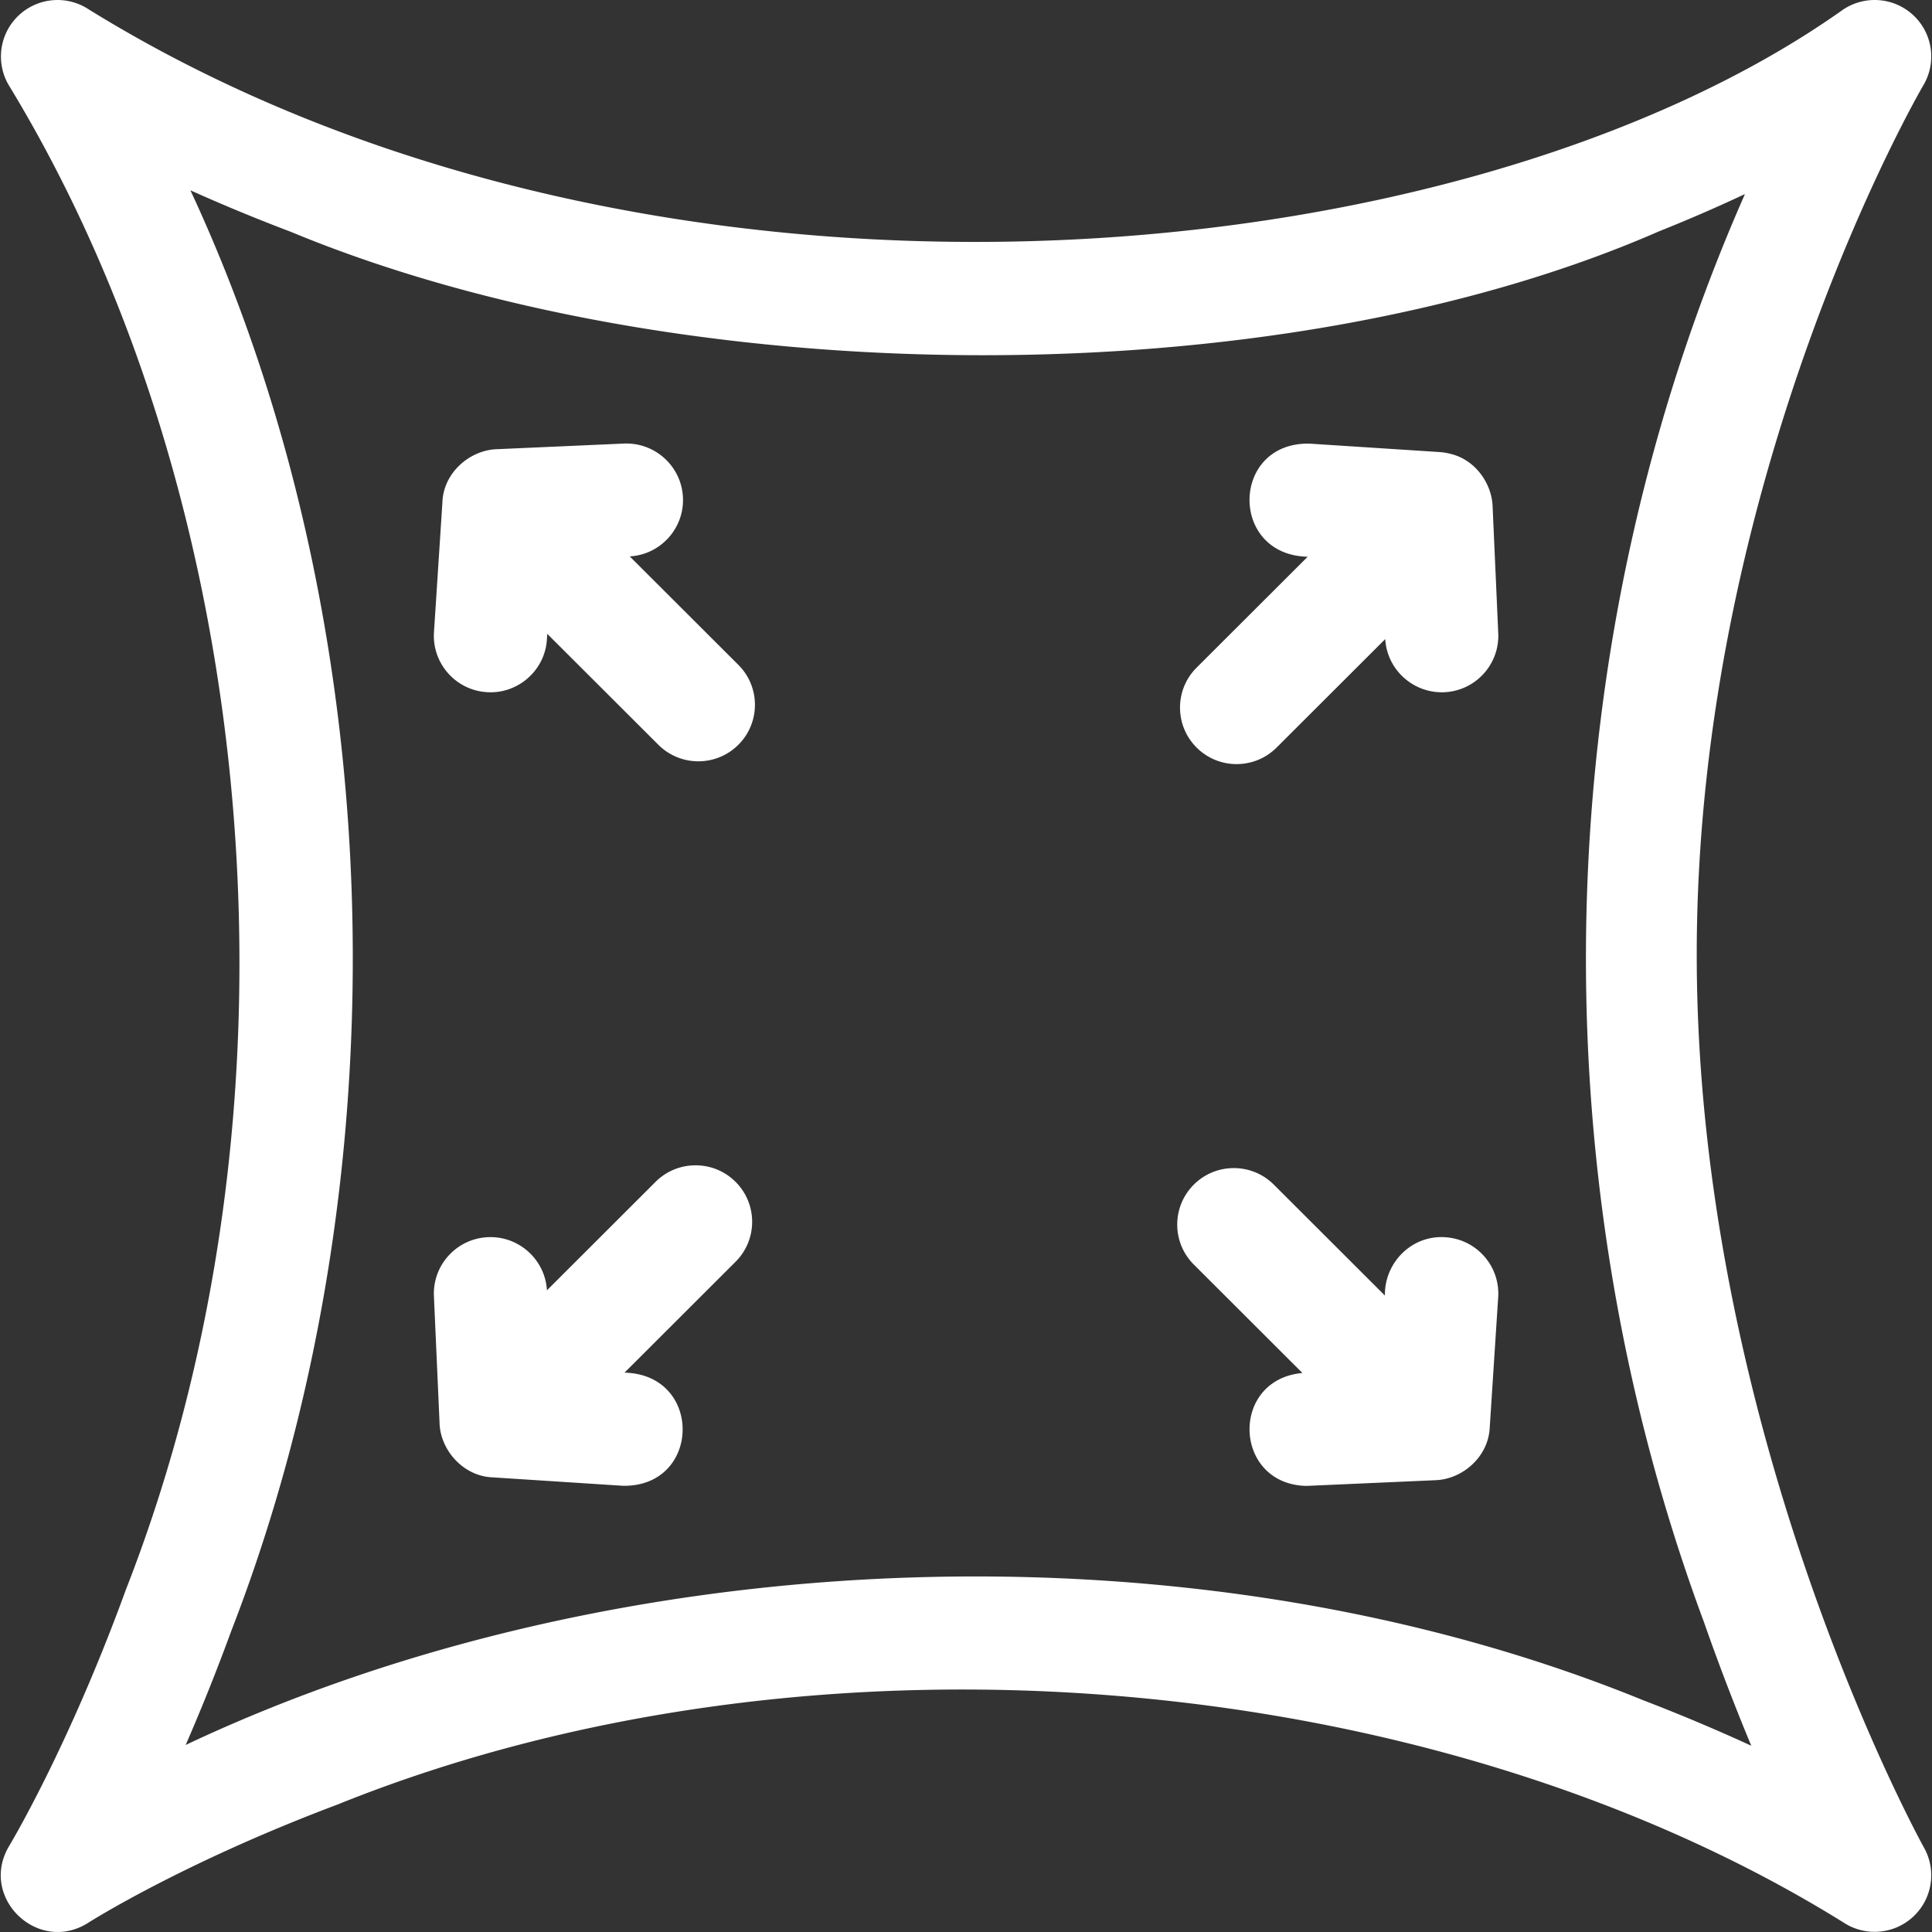 <svg xmlns="http://www.w3.org/2000/svg" version="1.1" xmlns:xlink="http://www.w3.org/1999/xlink" xmlns:svgjs="http://svgjs.com/svgjs" width="512" height="512" x="0" y="0" viewBox="0 0 512.174 512.174" style="enable-background:new 0 0 512 512" xml:space="preserve"><rect x="0" y="0" width="512.174" height="512.174" fill="#333333" stroke="none"/><g><path d="M449.806 253.101c0-127.353 59.481-229.485 60.076-230.492a14.96 14.96 0 0 0-2.836-18.732 15.017 15.017 0 0 0-18.949-.971C386.462 74.591 171.663 94.074 23.563 2.515a15.01 15.01 0 0 0-18.822 1.78A14.969 14.969 0 0 0 2.628 23.08C69.747 133.778 83.35 293.711 33.371 421.425 18.086 463.373 2.576 489.126 2.429 489.37c-8.13 13.587 7.587 28.82 20.938 20.374.245-.157 24.898-15.854 66.007-31.323 126.435-51.004 290.474-36.419 399.316 31.217a14.96 14.96 0 0 0 8.276 2.49c3.687 0 7.351-1.353 10.205-3.996a14.968 14.968 0 0 0 2.895-18.294c-.602-1.075-60.26-109.153-60.26-236.737zm-14.138 197.657c-118.563-48.394-271.759-42.341-386.443 11.832a544.843 544.843 0 0 0 12.04-30.107c46.274-119.128 42.844-266.907-10.786-382.029a478.013 478.013 0 0 0 26.55 10.973c102.968 42.752 260.508 44.579 362.771-.096a418.2 418.2 0 0 0 22.788-9.885c-52.153 118.193-56.078 256.824-10.854 378.617a610.739 610.739 0 0 0 12.529 32.732 483.926 483.926 0 0 0-28.595-12.037z" fill="#ffffff" data-original="#000000" opacity="1"></path><path d="M327.825 202.563c3.839 0 7.678-1.463 10.606-4.387l28.796-28.752c.477 8.161 7.471 14.428 15.64 14.086 8.276-.367 14.688-7.364 14.32-15.627l-1.496-33.642c-.219-6.042-4.553-12.416-11.302-13.96a14.917 14.917 0 0 0-.923-.203c-.127-.024-.252-.051-.381-.072a15.363 15.363 0 0 0-1.329-.154c-.029-.002-.056-.008-.085-.01l-34.548-2.237c-20.845-.386-21.329 29.526-.46 29.988l-29.445 29.401c-5.858 5.849-5.858 15.332 0 21.181a14.965 14.965 0 0 0 10.607 4.388zM166.944 147.504c8.173-.477 14.472-7.423 14.107-15.616-.367-8.264-7.414-14.652-15.65-14.299l-33.701 1.494c-7.045.222-14.105 6.124-14.411 13.998l-2.24 34.496c-.536 8.254 5.731 15.38 13.998 15.915 8.167.563 15.429-5.706 15.939-13.977l.096-1.479 29.445 29.401c5.858 5.849 15.355 5.849 21.213 0s5.858-15.332 0-21.181zM173.788 313.312l-28.796 28.752c-.457-8.172-7.507-14.47-15.64-14.086-8.276.367-14.687 7.364-14.32 15.627l1.496 33.642c.181 7.039 6.166 14.077 14.02 14.398l34.548 2.237c20.799.38 21.371-29.499.46-29.988l29.445-29.401c5.858-5.849 5.858-15.332 0-21.181s-15.356-5.849-21.213 0zM383.172 327.994c-8.87-.634-16.159 6.668-16.036 15.456l-29.445-29.401c-5.857-5.849-15.355-5.849-21.213 0s-5.858 15.332 0 21.181l28.796 28.752c-19.254 1.732-18.402 29.337.866 29.929.225 0 .451-.005.677-.015l33.809-1.499c7.008-.276 13.954-6.098 14.304-13.993l2.24-34.496c.537-8.252-5.731-15.378-13.998-15.914z" fill="#ffffff" data-original="#000000" opacity="1"></path></g></svg>